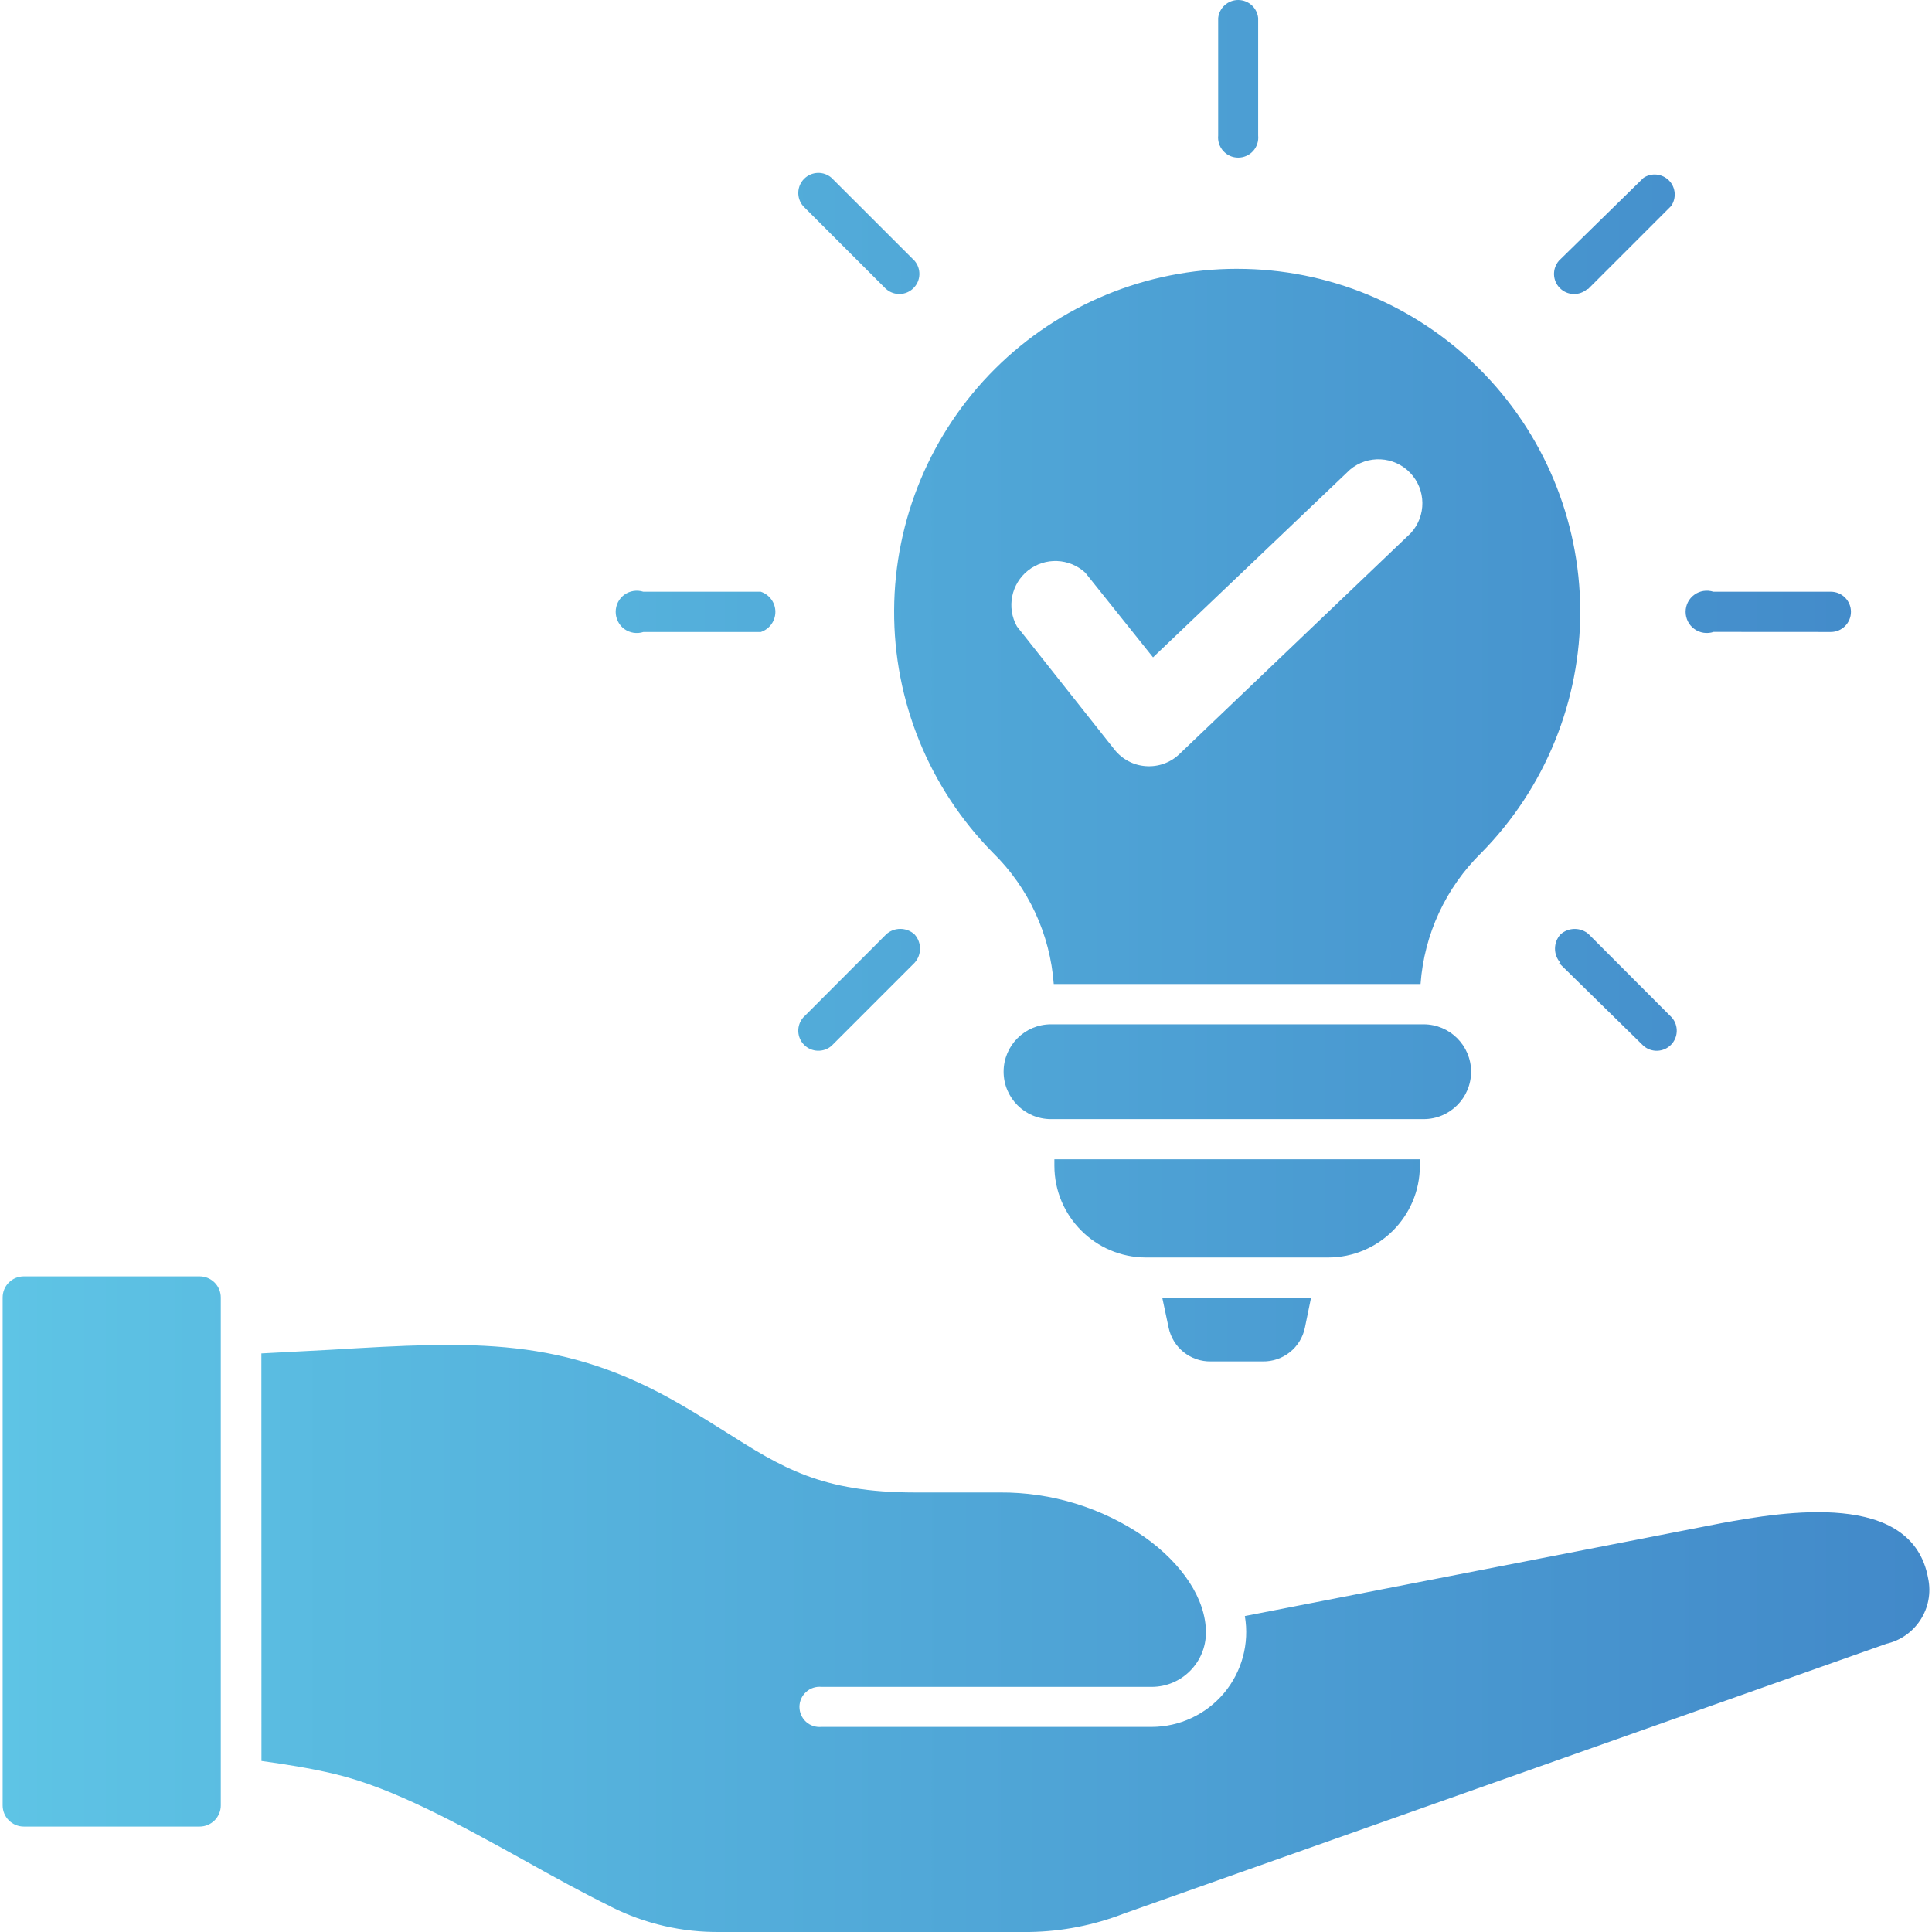 <?xml version="1.0" encoding="UTF-8"?> <svg xmlns="http://www.w3.org/2000/svg" xmlns:xlink="http://www.w3.org/1999/xlink" id="_レイヤー_1" viewBox="0 0 100 100"><defs><style>.cls-1{fill:url(#_名称未設定グラデーション_2);fill-rule:evenodd;}</style><linearGradient id="_名称未設定グラデーション_2" x1=".136" y1="50" x2="99.864" y2="50" gradientUnits="userSpaceOnUse"><stop offset="0" stop-color="#5ec4e5"></stop><stop offset="1" stop-color="#4289c9"></stop></linearGradient></defs><path class="cls-1" d="M64.027,13.915c4.698-.004,9.199,1.853,12.529,5.164,3.329,3.312,5.212,7.809,5.237,12.502.021,4.694-1.819,9.208-5.113,12.554-1.844,1.806-2.965,4.223-3.153,6.799h-18.985c-.188-2.576-1.309-4.993-3.153-6.799-3.295-3.346-5.135-7.856-5.109-12.55.021-4.694,1.9-9.186,5.224-12.498,3.329-3.312,7.83-5.173,12.524-5.173l-.001-0ZM65.122,7.013c.03.291-.064.586-.261.804-.197.218-.479.342-.774.342s-.573-.124-.77-.342c-.197-.218-.295-.513-.265-.804V.933c.056-.531.505-.933,1.035-.933.535,0,.98.402,1.035.933v6.08ZM45.868,48.363l-4.296,4.304c-.355.411-.334,1.031.051,1.416.385.385,1.006.406,1.416.051l4.296-4.296c.381-.415.381-1.057,0-1.476-.419-.377-1.053-.377-1.468,0l-0.0 0ZM39.381,30.628c.449.15.753.569.753,1.04,0,.475-.304.894-.753,1.044h-6.08c-.334.107-.697.051-.984-.154-.282-.205-.449-.539-.449-.89s.167-.68.449-.886c.287-.205.65-.261.984-.154h6.08ZM47.335,13.495l-4.296-4.292c-.411-.359-1.031-.334-1.416.051-.385.385-.406,1.001-.051,1.416l4.296,4.296v-.004c.411.359,1.031.338,1.416-.051.385-.385.406-1.001.051-1.416ZM82.198,14.963l4.296-4.296v.004c.287-.411.244-.967-.103-1.326-.351-.355-.903-.419-1.322-.141l-4.381,4.292c-.355.415-.334,1.031.051,1.416.385.389,1.006.411,1.416.051l.043-0ZM88.685,32.707v.004c-.334.107-.702.051-.984-.154-.287-.205-.454-.539-.454-.89s.167-.68.454-.886c.282-.205.65-.261.984-.154h6.08c.573,0,1.04.466,1.04,1.04,0,.578-.466,1.044-1.04,1.044l-6.08-.004ZM80.688,49.839l4.381,4.296c.411.355,1.031.334,1.416-.051.385-.385.406-1.006.051-1.416l-4.296-4.304h.004c-.419-.377-1.053-.377-1.472,0-.381.419-.381,1.061,0,1.476l-.086-0ZM54.399,53.018h19.288c1.356,0,2.456,1.1,2.456,2.452,0,1.356-1.1,2.456-2.456,2.456h-19.288c-1.356,0-2.452-1.1-2.452-2.456,0-1.352,1.095-2.452,2.452-2.452ZM67.86,67.168l-.317,1.545c-.21,1.04-1.134,1.776-2.191,1.754h-2.674c-1.057.021-1.977-.715-2.191-1.754l-.329-1.545h7.702ZM42.526,89.383c-.295.03-.586-.064-.804-.261s-.342-.479-.342-.774.124-.573.342-.77c.218-.201.509-.295.804-.265h17.09c1.549-.004,2.803-1.262,2.803-2.815,0-1.741-1.228-3.56-3.188-4.95-2.199-1.515-4.809-2.315-7.484-2.298h-4.381c-4.852,0-6.889-1.284-9.858-3.166-.68-.428-1.412-.886-2.268-1.382-6.059-3.526-10.667-3.286-18.138-2.837l-3.573.188.004,21.094c1.249.175,2.465.359,3.812.68,3.034.723,6.452,2.619,9.794,4.467,1.545.864,3.076,1.707,4.514,2.409l-.004.004c1.746.873,3.675,1.318,5.631,1.292h16.024c1.669-.026,3.32-.351,4.873-.954l39.433-13.953v-.004c1.54-.338,2.516-1.853,2.191-3.393-.822-4.578-7.479-3.449-10.693-2.858l-24.675,4.809c.244,1.421-.15,2.88-1.078,3.988-.928,1.104-2.298,1.746-3.74,1.75l-17.09-0ZM1.232,94.543h9.101c.291,0,.569-.116.774-.321s.321-.483.321-.774v-26.289c0-.291-.116-.569-.321-.774s-.483-.321-.774-.321H1.232c-.608,0-1.095.488-1.095,1.095v26.289c0,.291.116.569.321.774s.483.321.774.321ZM52.637,32.424l5.049,6.375c.398.501.984.813,1.622.856.638.047,1.266-.175,1.729-.616l11.984-11.445c.813-.886.8-2.251-.03-3.119-.83-.869-2.195-.941-3.115-.167l-10.196,9.717-3.504-4.381c-.822-.762-2.079-.813-2.961-.12-.877.693-1.125,1.921-.578,2.901l0-0ZM68.751,65.088h-9.435c-2.614-.004-4.737-2.127-4.741-4.745v-.338h18.917v.338c-.004,2.619-2.127,4.741-4.741,4.745h-.001Z"></path></svg> 